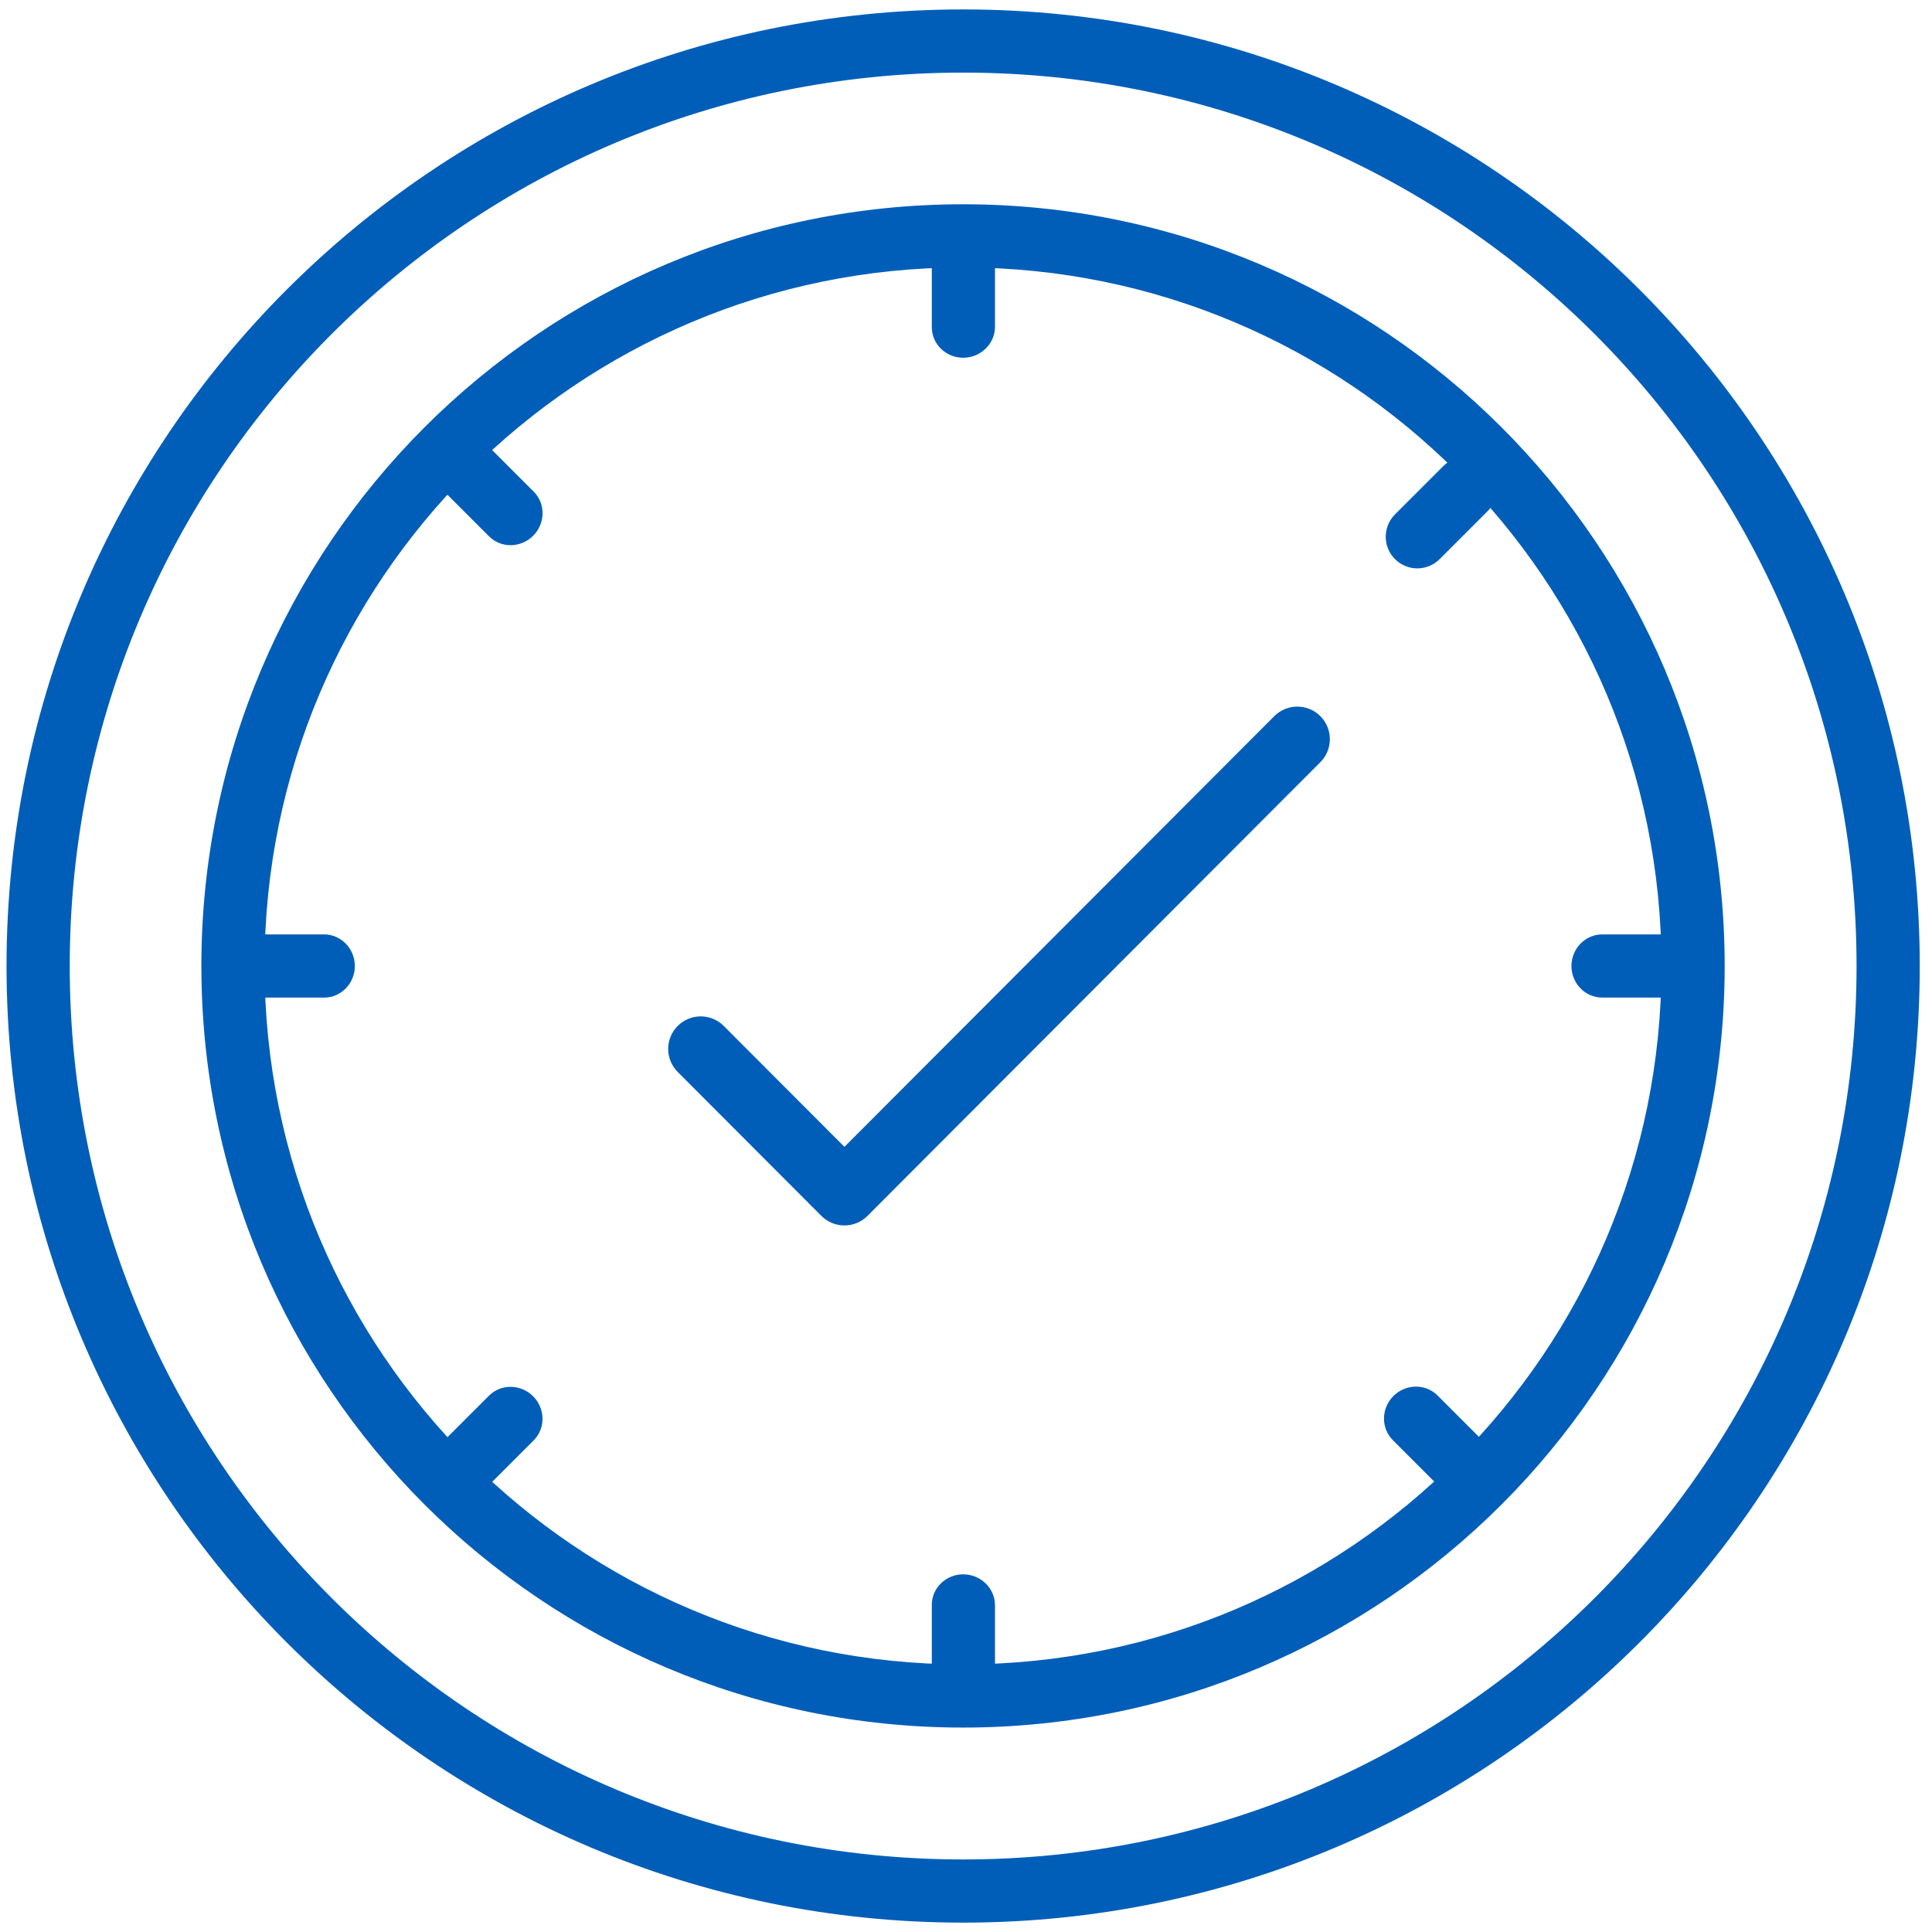 <svg width="120" height="120" viewBox="0 0 120 120" fill="none" xmlns="http://www.w3.org/2000/svg">
<g clip-path="url(#clip0_919_875)">
<path fill-rule="evenodd" clip-rule="evenodd" d="M52.449 76.115C52.985 76.115 53.5 75.902 53.88 75.522L82.009 47.34C82.798 46.549 82.797 45.269 82.006 44.48C81.216 43.691 79.936 43.693 79.147 44.483L52.449 71.232L44.954 63.724C44.166 62.933 42.886 62.932 42.095 63.721C41.305 64.51 41.304 65.79 42.093 66.58L51.018 75.522C51.397 75.902 51.912 76.115 52.449 76.115Z" fill="#005EB8"/>
<path fill-rule="evenodd" clip-rule="evenodd" d="M59.815 103.378C83.775 103.378 103.198 83.955 103.198 59.995C103.198 36.035 83.775 16.612 59.815 16.612C35.856 16.612 16.432 36.035 16.432 59.995C16.432 83.955 35.856 103.378 59.815 103.378ZM59.815 107.302C85.942 107.302 107.123 86.122 107.123 59.995C107.123 33.868 85.942 12.688 59.815 12.688C33.688 12.688 12.508 33.868 12.508 59.995C12.508 86.122 33.688 107.302 59.815 107.302Z" fill="#005EB8"/>
<path d="M59.838 14.086C58.755 14.086 57.876 14.964 57.876 16.048V20.322C57.876 21.381 58.763 22.22 59.822 22.22C60.899 22.22 61.801 21.368 61.801 20.292V16.048C61.801 14.964 60.922 14.086 59.838 14.086Z" fill="#005EB8"/>
<path d="M97.605 60.002C97.605 58.933 98.451 58.037 99.52 58.037H103.786C104.87 58.037 105.748 58.916 105.748 59.999C105.748 61.083 104.87 61.962 103.786 61.962H99.515C98.449 61.962 97.605 61.068 97.605 60.002Z" fill="#005EB8"/>
<path d="M89.287 86.674C88.532 85.92 87.301 85.955 86.546 86.71C85.792 87.465 85.757 88.695 86.512 89.45L89.526 92.464C90.292 93.23 91.535 93.23 92.301 92.464C93.067 91.697 93.067 90.455 92.301 89.689L89.287 86.674Z" fill="#005EB8"/>
<path d="M61.801 99.712C61.801 98.636 60.899 97.784 59.822 97.784C58.763 97.784 57.876 98.623 57.876 99.682V103.952C57.876 105.035 58.755 105.914 59.838 105.914C60.922 105.914 61.801 105.035 61.801 103.952V99.712Z" fill="#005EB8"/>
<path d="M33.147 89.463C33.902 88.709 33.867 87.478 33.112 86.723C32.357 85.969 31.127 85.934 30.372 86.688L27.37 89.69C26.604 90.457 26.604 91.699 27.37 92.465C28.137 93.232 29.379 93.232 30.145 92.465L33.147 89.463Z" fill="#005EB8"/>
<path d="M20.13 61.962C21.196 61.962 22.041 61.068 22.041 60.002C22.041 58.933 21.194 58.037 20.125 58.037H15.882C14.799 58.037 13.92 58.916 13.92 59.999C13.92 61.083 14.799 61.962 15.882 61.962H20.13Z" fill="#005EB8"/>
<path d="M30.375 33.313C31.13 34.068 32.36 34.033 33.115 33.278C33.87 32.523 33.905 31.293 33.15 30.538L30.144 27.531C29.377 26.765 28.135 26.765 27.369 27.531C26.602 28.298 26.602 29.54 27.369 30.306L30.375 33.313Z" fill="#005EB8"/>
<path fill-rule="evenodd" clip-rule="evenodd" d="M119.239 60.002C119.239 92.817 92.637 119.418 59.822 119.418C27.008 119.418 0.406 92.817 0.406 60.002C0.406 27.188 27.008 0.586 59.822 0.586C92.637 0.586 119.239 27.188 119.239 60.002ZM115.314 60.002C115.314 90.65 90.47 115.494 59.822 115.494C29.175 115.494 4.331 90.65 4.331 60.002C4.331 29.355 29.175 4.51 59.822 4.51C90.47 4.51 115.314 29.355 115.314 60.002Z" fill="#005EB8"/>
<path d="M92.422 31.725C93.177 30.971 93.142 29.74 92.386 28.985C91.632 28.231 90.402 28.196 89.647 28.95L86.645 31.952C85.879 32.719 85.879 33.961 86.645 34.727C87.411 35.494 88.654 35.494 89.42 34.727L92.422 31.725Z" fill="#005EB8"/>
</g>
<defs>
<clipPath id="clip0_919_875">
<rect width="120" height="120" fill="white"/>
</clipPath>
</defs>
</svg>
